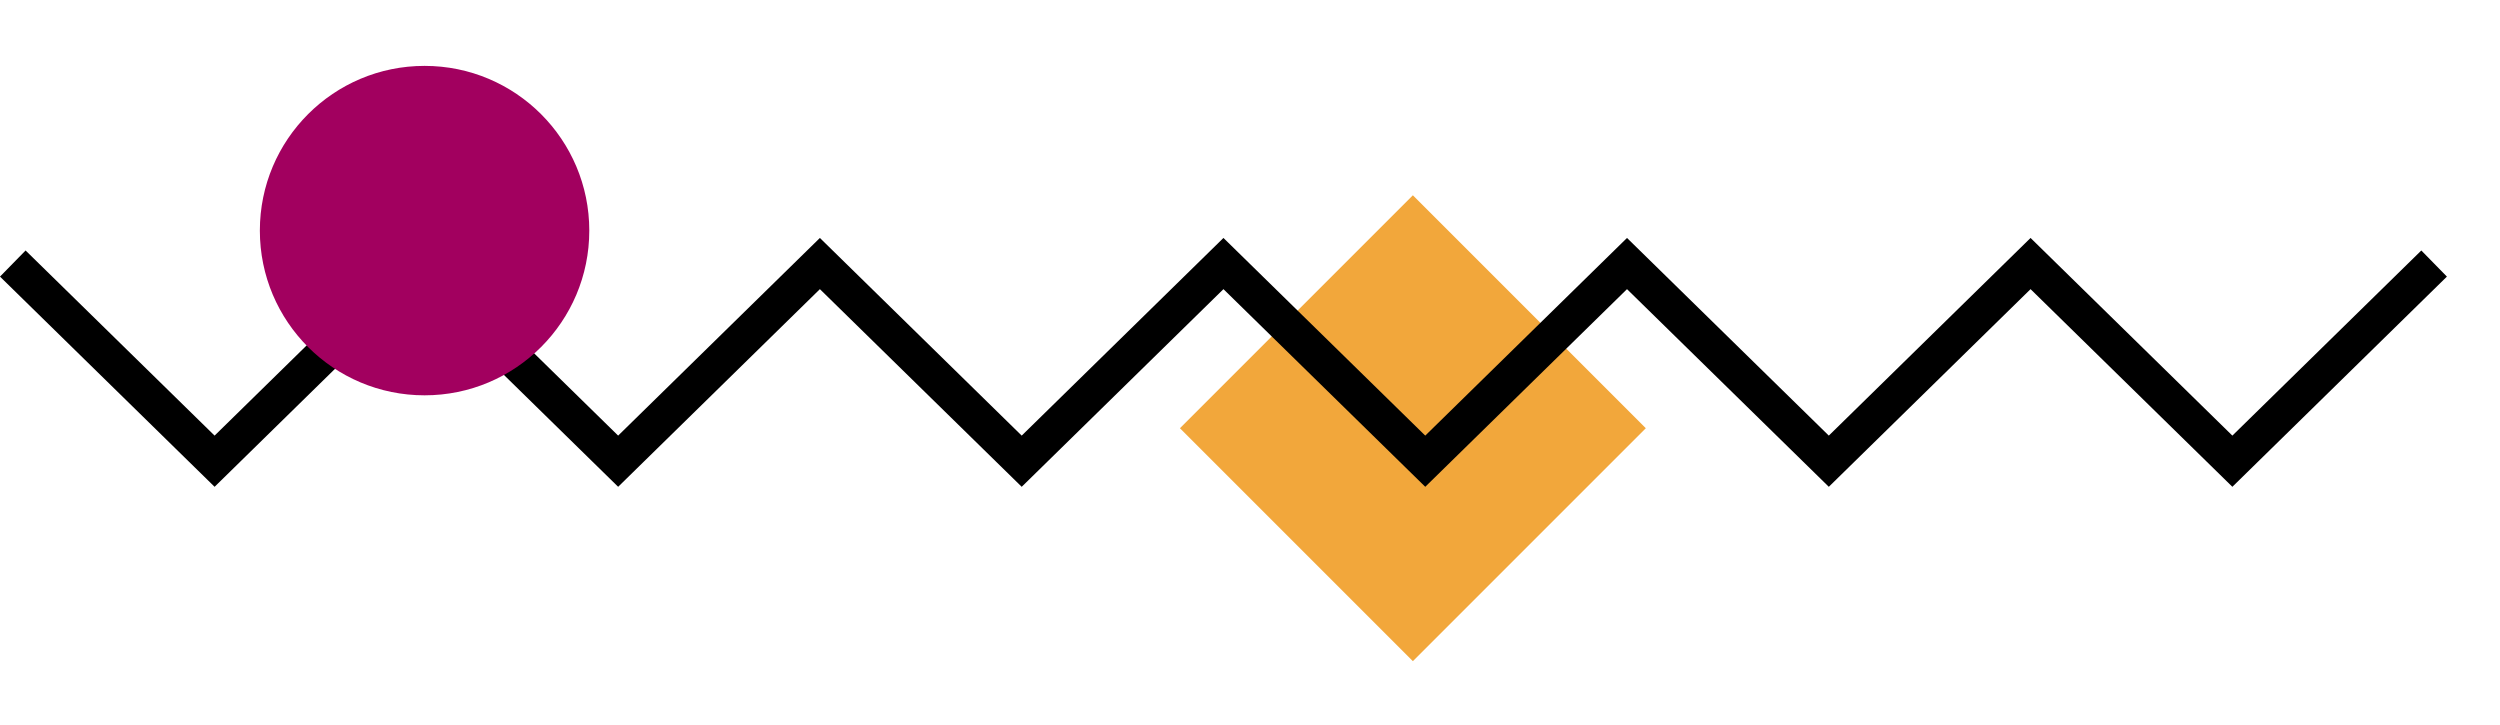 <svg xmlns="http://www.w3.org/2000/svg" viewBox="0 0 379.44 110"><defs><style>.cls-1{fill:#f2a73b;}.cls-2,.cls-4{fill:none;}.cls-2{stroke:#000;stroke-miterlimit:10;stroke-width:5.55px;}.cls-3{fill:#a2005f;}</style></defs><g id="Layer_2" data-name="Layer 2"><g id="Layer_1-2" data-name="Layer 1"><rect class="cls-1" x="189.44" y="40" width="50" height="50" transform="translate(108.77 -132.6) rotate(45)"/><polyline class="cls-2" points="1.94 40 32.57 70 63.19 40 93.82 70 124.44 40 155.07 70 185.69 40 216.32 70 246.94 40 277.57 70 308.19 40 338.82 70 369.44 40"/><circle class="cls-3" cx="64.44" cy="35" r="25"/><rect class="cls-4" x="1.94" width="377.5" height="110" transform="translate(381.39 110) rotate(180)"/></g></g></svg>